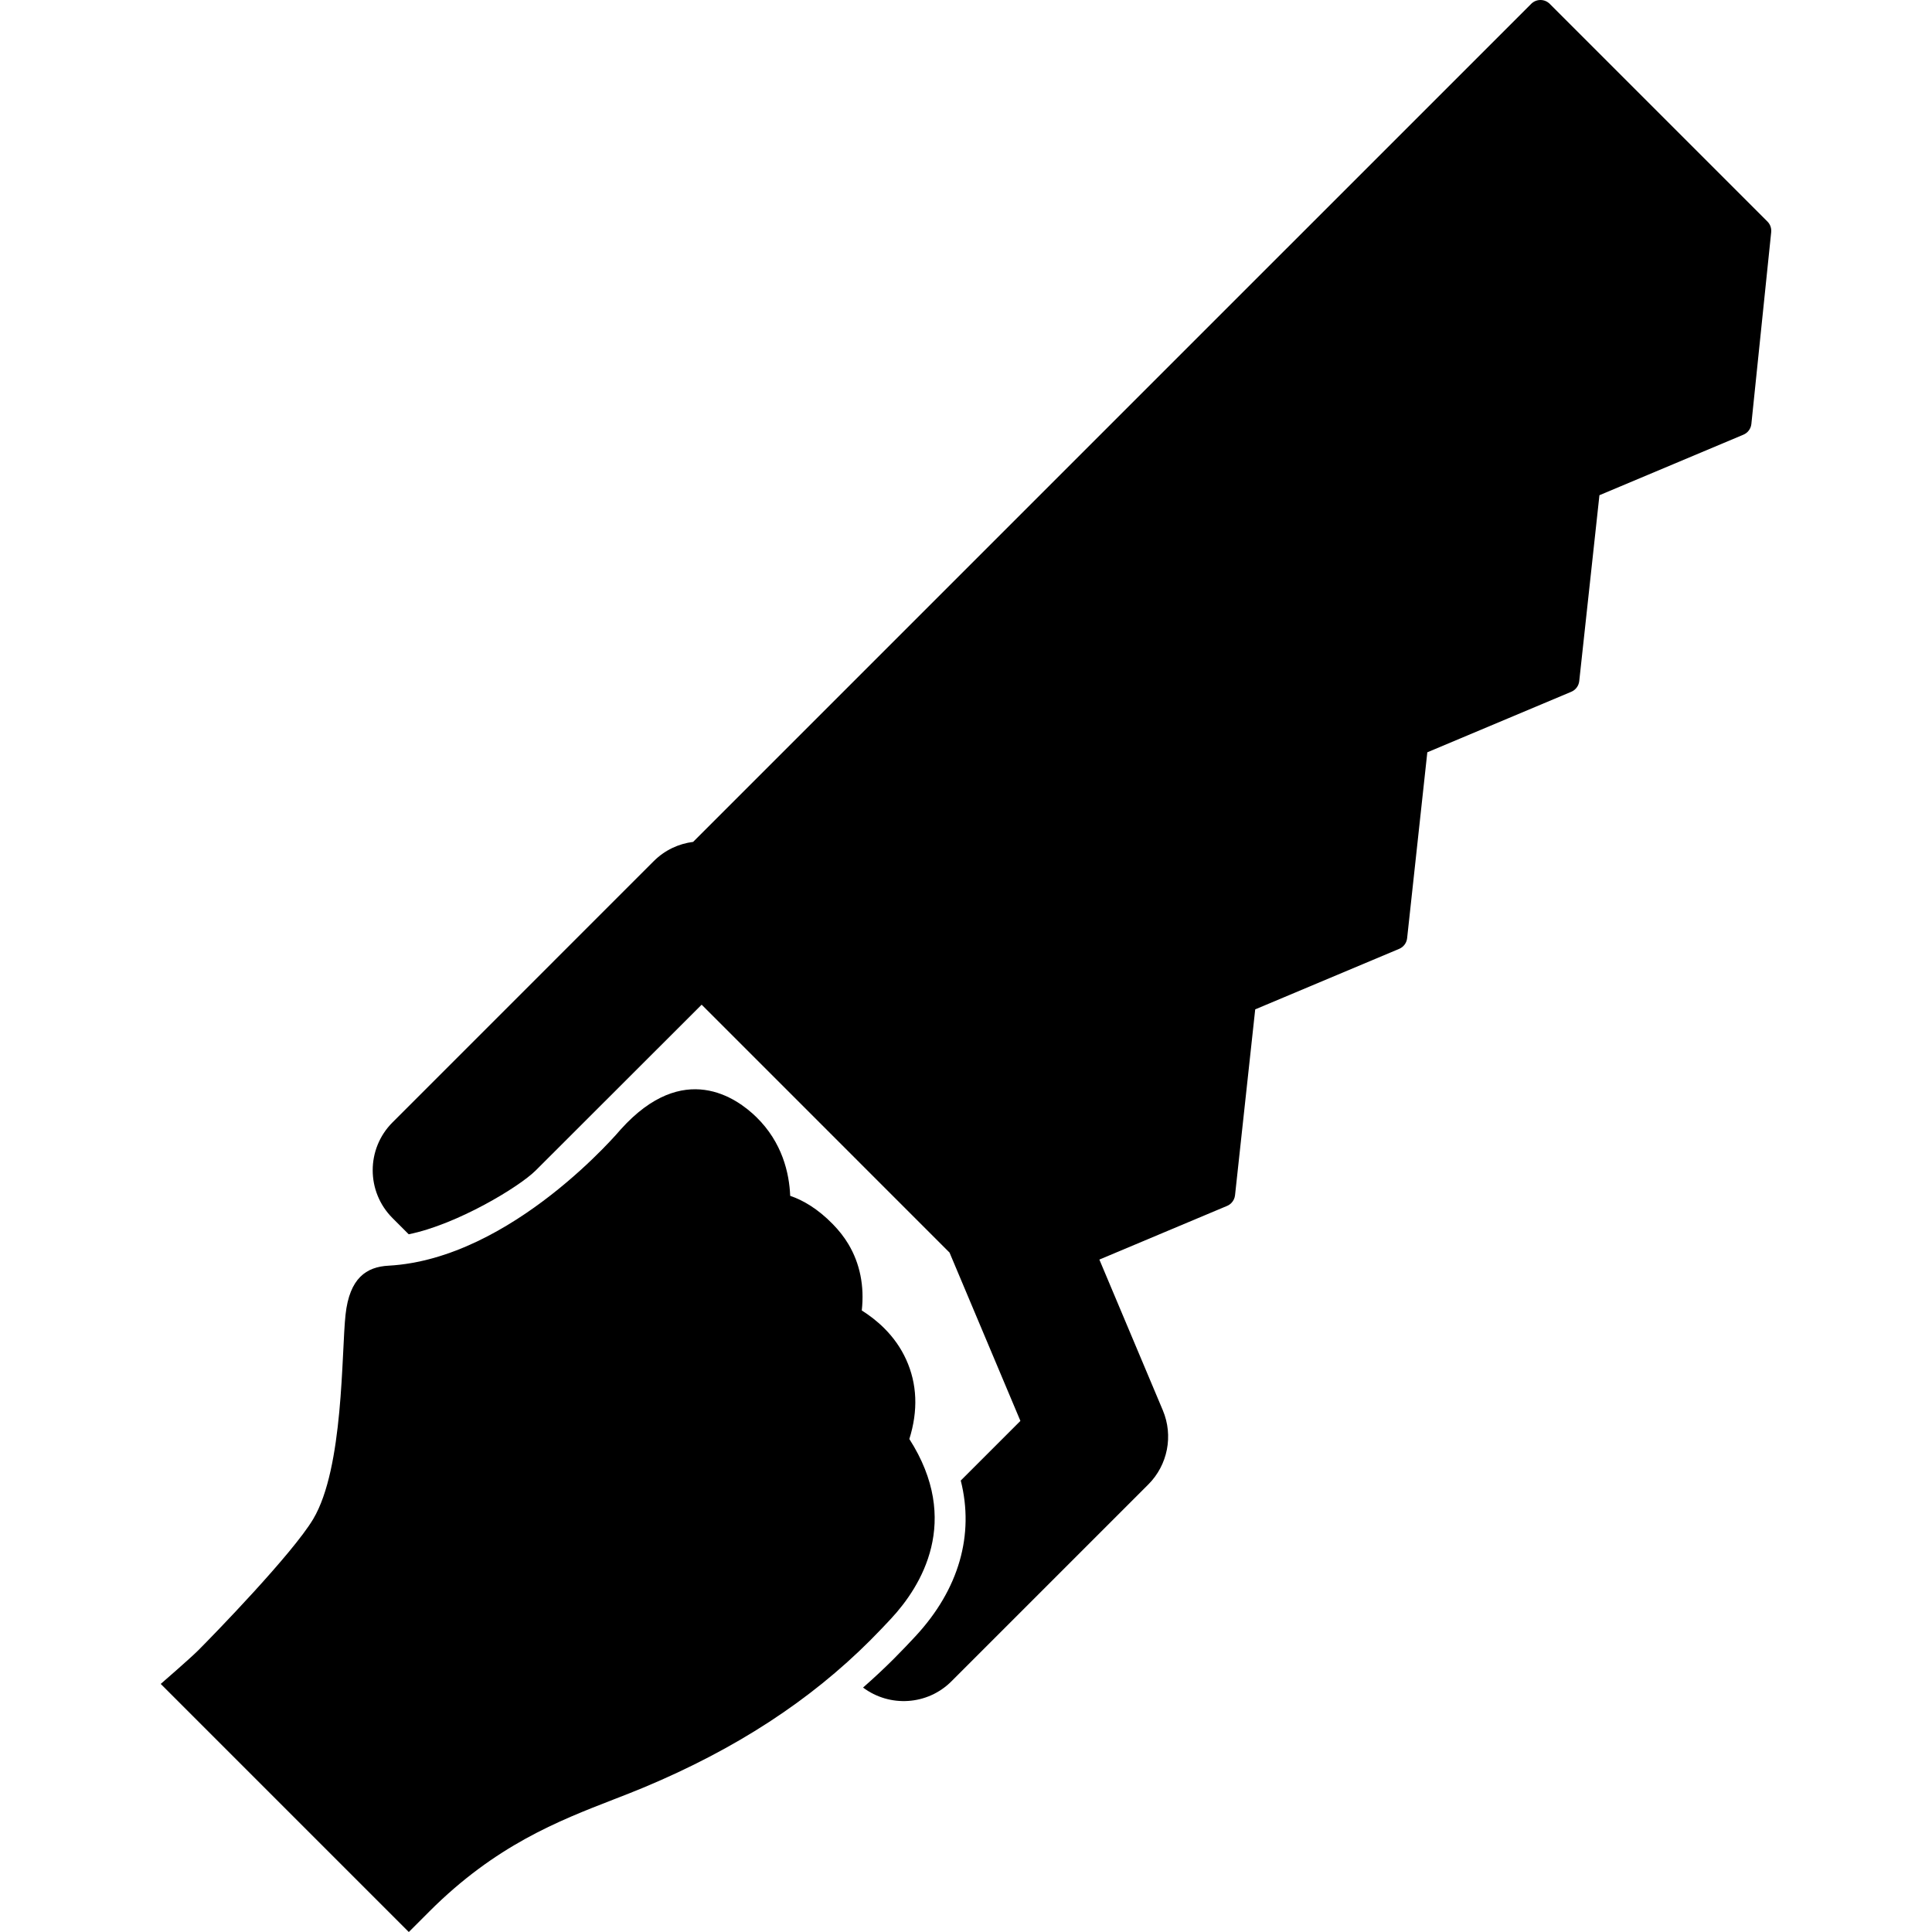 <?xml version="1.0" encoding="iso-8859-1"?>
<!-- Uploaded to: SVG Repo, www.svgrepo.com, Generator: SVG Repo Mixer Tools -->
<!DOCTYPE svg PUBLIC "-//W3C//DTD SVG 1.1//EN" "http://www.w3.org/Graphics/SVG/1.1/DTD/svg11.dtd">
<svg fill="#000000" version="1.1" id="Capa_1" xmlns="http://www.w3.org/2000/svg" xmlns:xlink="http://www.w3.org/1999/xlink" 
	 width="800px" height="800px" viewBox="0 0 442.425 442.425"
	 xml:space="preserve">
<g>
	<g>
		<path d="M404.74,50.734L354.885,0.879c-1.172-1.172-3.07-1.172-4.242,0L158.729,192.791c-3.294,0.415-6.482,1.872-9.012,4.401
			l-59.828,59.83c-6.054,6.053-6.054,15.866,0,21.92l3.705,3.705c11.021-2.224,25.282-10.811,29.106-14.635l37.977-37.939
			l56.767,56.768l16.228,38.546l-13.66,13.658c3.131,12.37-0.364,24.872-10.361,35.644c-1.269,1.365-2.979,3.188-4.978,5.187
			l-0.002,0.002c-2.266,2.265-4.614,4.448-7.033,6.57c6.072,4.559,14.721,4.094,20.245-1.432l45.078-45.077
			c4.455-4.457,5.771-11.166,3.326-16.975l-14.533-34.523l29.248-12.291c0.365-0.152,0.688-0.373,0.959-0.644
			c0.475-0.478,0.787-1.106,0.861-1.798l4.621-42.564l32.969-13.857c1.006-0.424,1.703-1.357,1.818-2.442l4.625-42.569
			l32.971-13.859c1.004-0.424,1.701-1.357,1.818-2.442l4.625-42.57l32.973-13.862c1.01-0.425,1.709-1.367,1.82-2.457l4.539-43.917
			C405.695,52.266,405.379,51.373,404.74,50.734z"/>
		<path d="M199.353,375.562c1.906-1.905,3.528-3.634,4.728-4.925c6.864-7.396,16.183-22.323,4.159-41.106
			c2.043-6.52,1.799-12.629-0.735-18.202c-1.181-2.604-2.862-5.011-4.998-7.146c-1.664-1.664-3.452-3.012-5.161-4.086
			c0.622-5.582-0.412-10.763-3.068-15.197c-0.934-1.567-2.131-3.104-3.563-4.569c-3.499-3.578-6.86-5.501-9.761-6.484
			c-0.214-5.211-1.81-12.225-7.749-18.034c-4.503-4.404-16.673-13.106-31.004,2.76c0,0-24.885,29.722-53.246,31.266
			c-5.036,0.273-8.905,2.814-9.825,11.204c-0.956,8.718-0.401,35.073-7.412,46.827c-4.757,7.976-22.938,26.672-26.349,30.081
			c-1.872,1.873-8.562,7.664-8.562,7.664l56.81,56.811l4.703-4.703c15.144-15.144,29.519-20.727,42.201-25.651
			c2.445-0.948,4.754-1.847,7.004-2.787c20.95-8.766,37.904-19.793,51.826-33.715C199.351,375.564,199.351,375.564,199.353,375.562z
			"/>
	</g>
</g>
</svg>